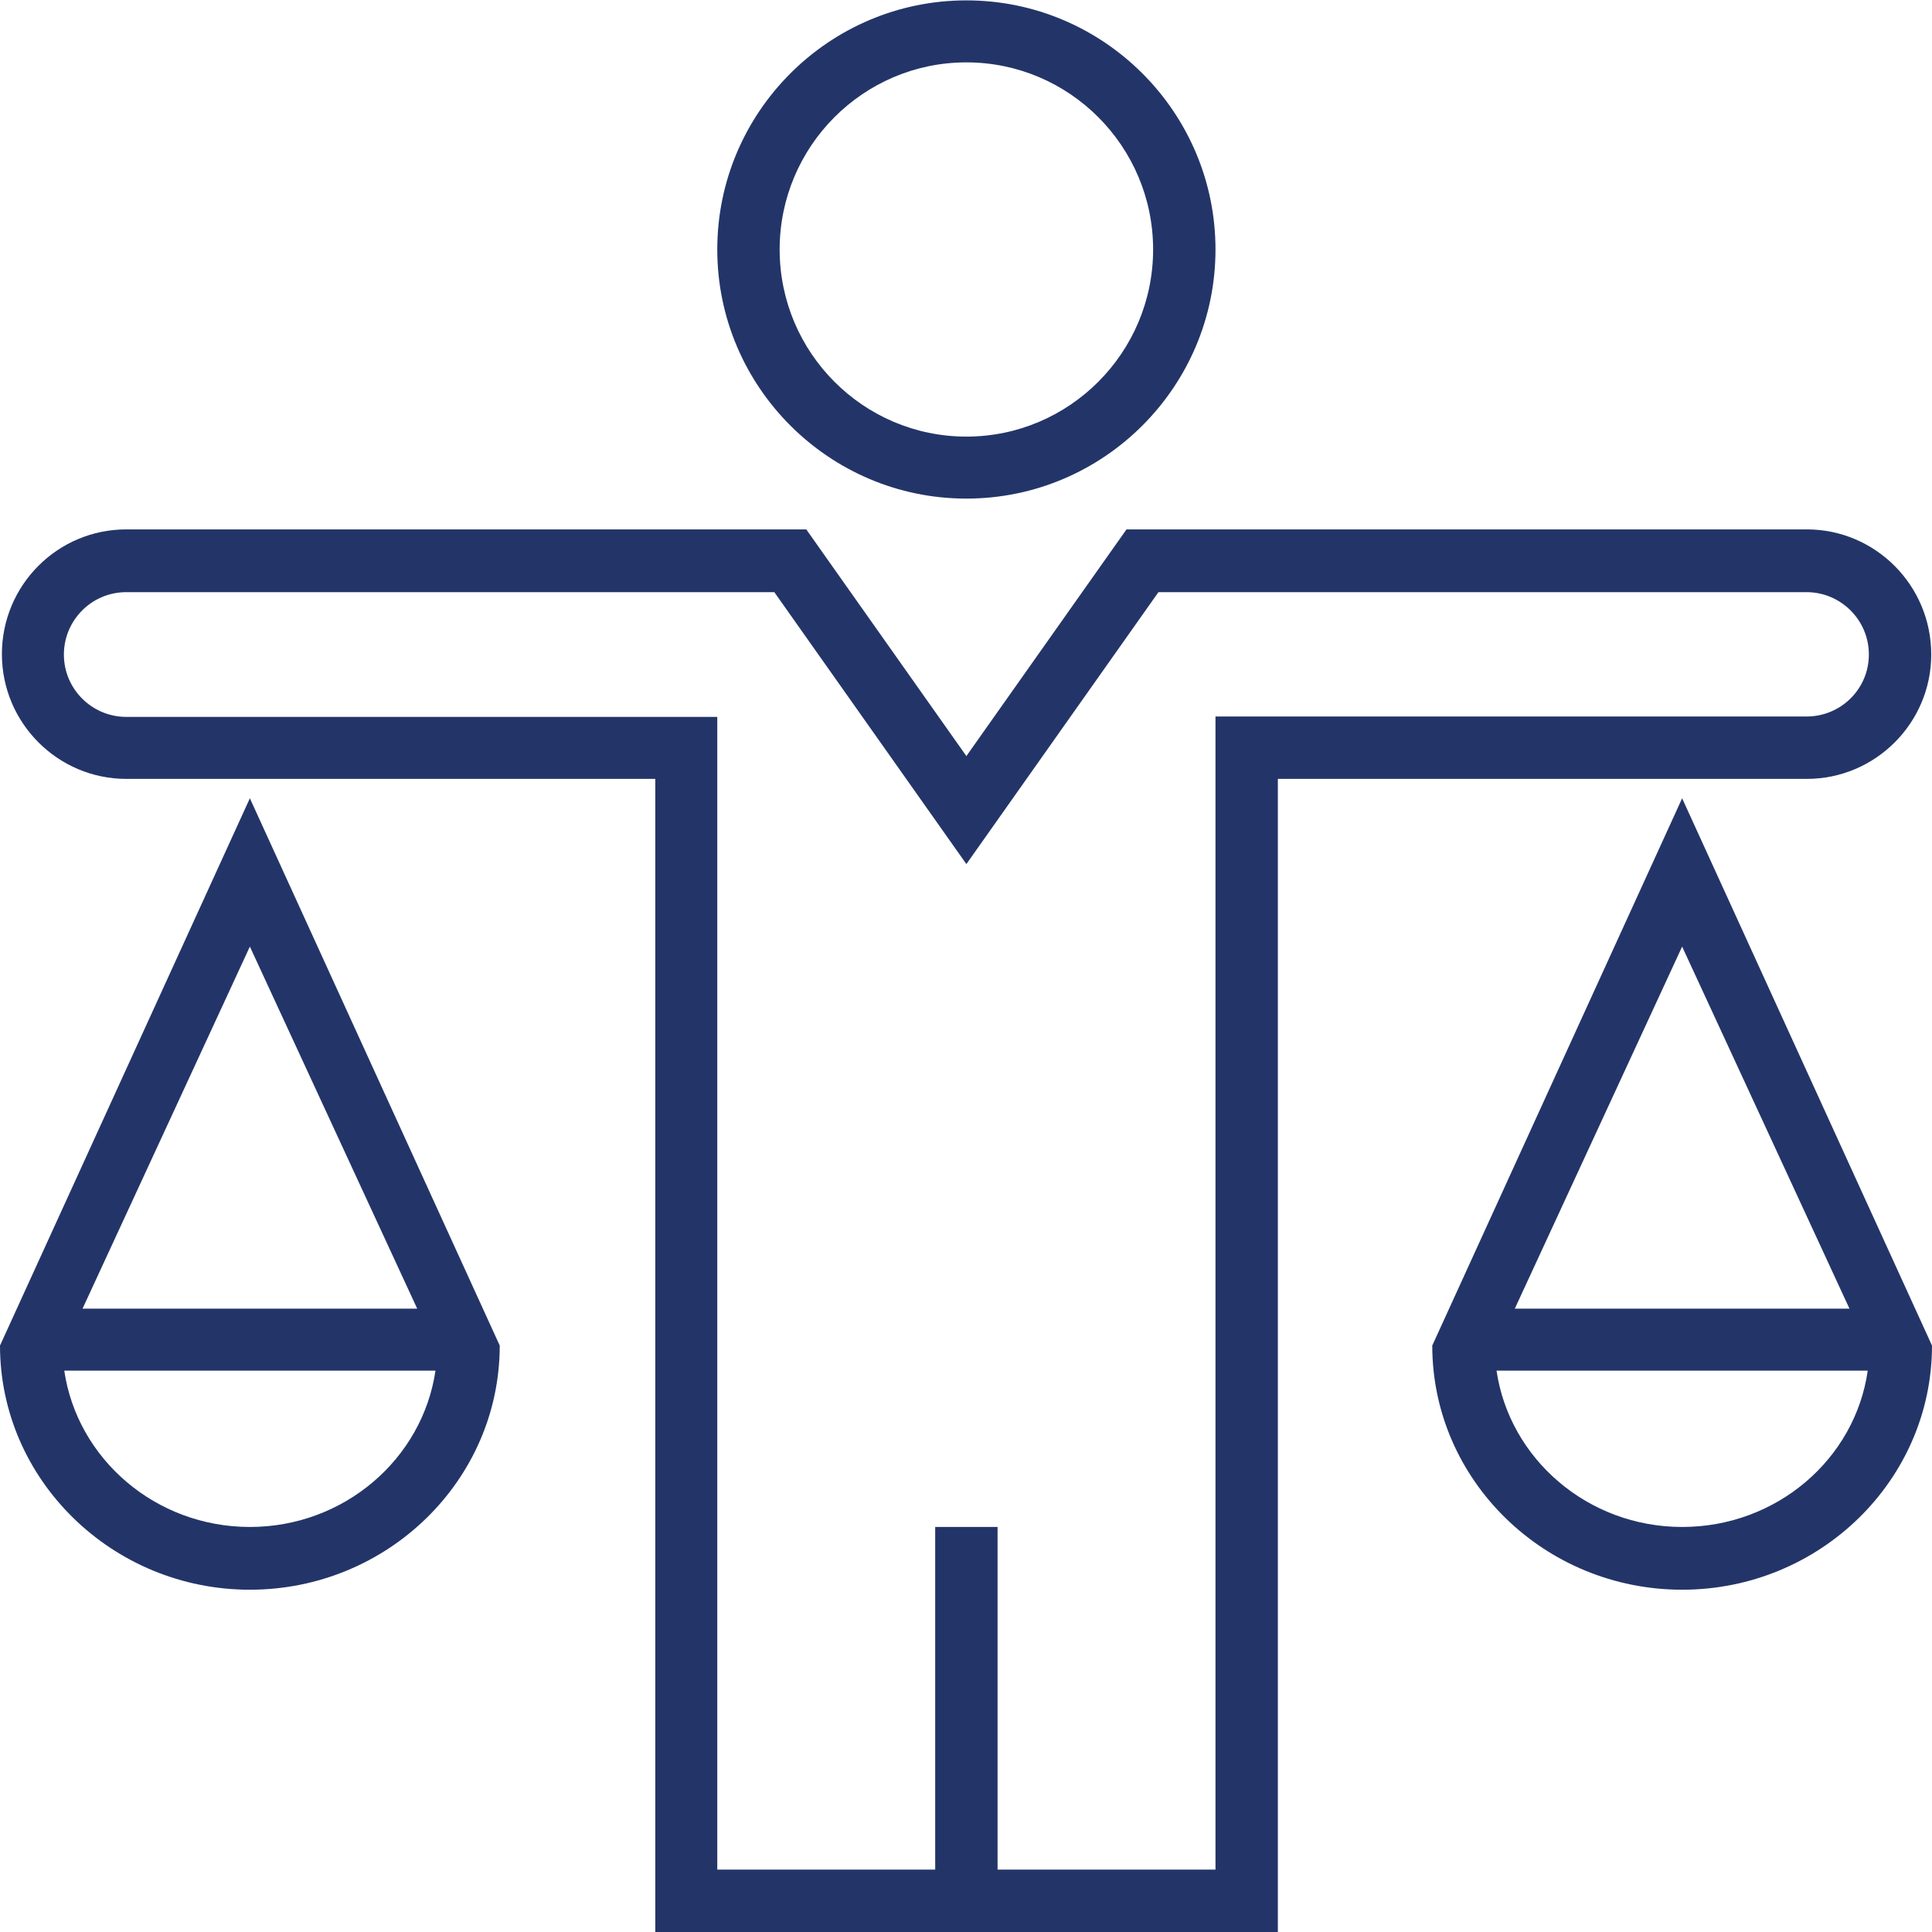 <?xml version="1.0" encoding="utf-8"?>
<!-- Generator: Adobe Illustrator 26.0.3, SVG Export Plug-In . SVG Version: 6.00 Build 0)  -->
<svg version="1.1" id="Capa_1" xmlns="http://www.w3.org/2000/svg" xmlns:xlink="http://www.w3.org/1999/xlink" x="0px" y="0px"
	 viewBox="0 0 508 508" style="enable-background:new 0 0 508 508;" xml:space="preserve">
<style type="text/css">
	.st0{fill:#233568;}
</style>
<g>
	<g>
		<path class="st0" d="M65.7,209.9L0,353.8C0,389.1,29.5,418,65.7,418s65.7-28.8,65.7-64.2L65.7,209.9z M65.7,248.9l44,95.2h-88
			L65.7,248.9z M65.7,401.5c-24.8,0-45.4-17.9-48.8-41.1h97.6C111.1,383.6,90.5,401.5,65.7,401.5z"/>
	</g>
</g>
<g>
	<g>
		<path class="st0" d="M442.3,209.9l-65.7,143.9c0,35.4,29.5,64.2,65.7,64.2s65.7-28.8,65.7-64.2L442.3,209.9z M442.3,248.9l44,95.2
			h-88L442.3,248.9z M442.3,401.5c-24.8,0-45.4-17.9-48.8-41.1h97.6C487.8,383.6,467.2,401.5,442.3,401.5z"/>
	</g>
</g>
<g>
	<g>
		<path class="st0" d="M254.1,0.1c-36.1,0-65.5,29.4-65.5,65.5s29.4,65.5,65.5,65.5s65.5-29.4,65.5-65.5S290.2,0.1,254.1,0.1z
			 M254.1,114.8c-27.1,0-49.1-22.1-49.1-49.2s22-49.2,49.1-49.2s49.1,22.1,49.1,49.2S281.2,114.8,254.1,114.8z"/>
	</g>
</g>
<g>
	<g>
		<path class="st0" d="M475.1,139.2H296.2l-42.1,59.6L212,139.2H33.2c-18.1,0-32.7,14.7-32.7,32.8s14.7,32.8,32.7,32.8h139.1V508
			H336V204.8h139.1c18,0,32.7-14.7,32.7-32.7C507.8,153.9,493.1,139.2,475.1,139.2z M475,188.4H319.6v303.2h-57.3v-90.1h-16.4v90.1
			h-57.3V188.5H33.2c-9,0-16.4-7.3-16.4-16.4c0-9,7.3-16.4,16.4-16.4h170.4l50.5,71.5l50.5-71.5H475c9,0,16.4,7.3,16.4,16.4
			C491.4,181.1,484.1,188.4,475,188.4z"/>
	</g>
</g>
</svg>
